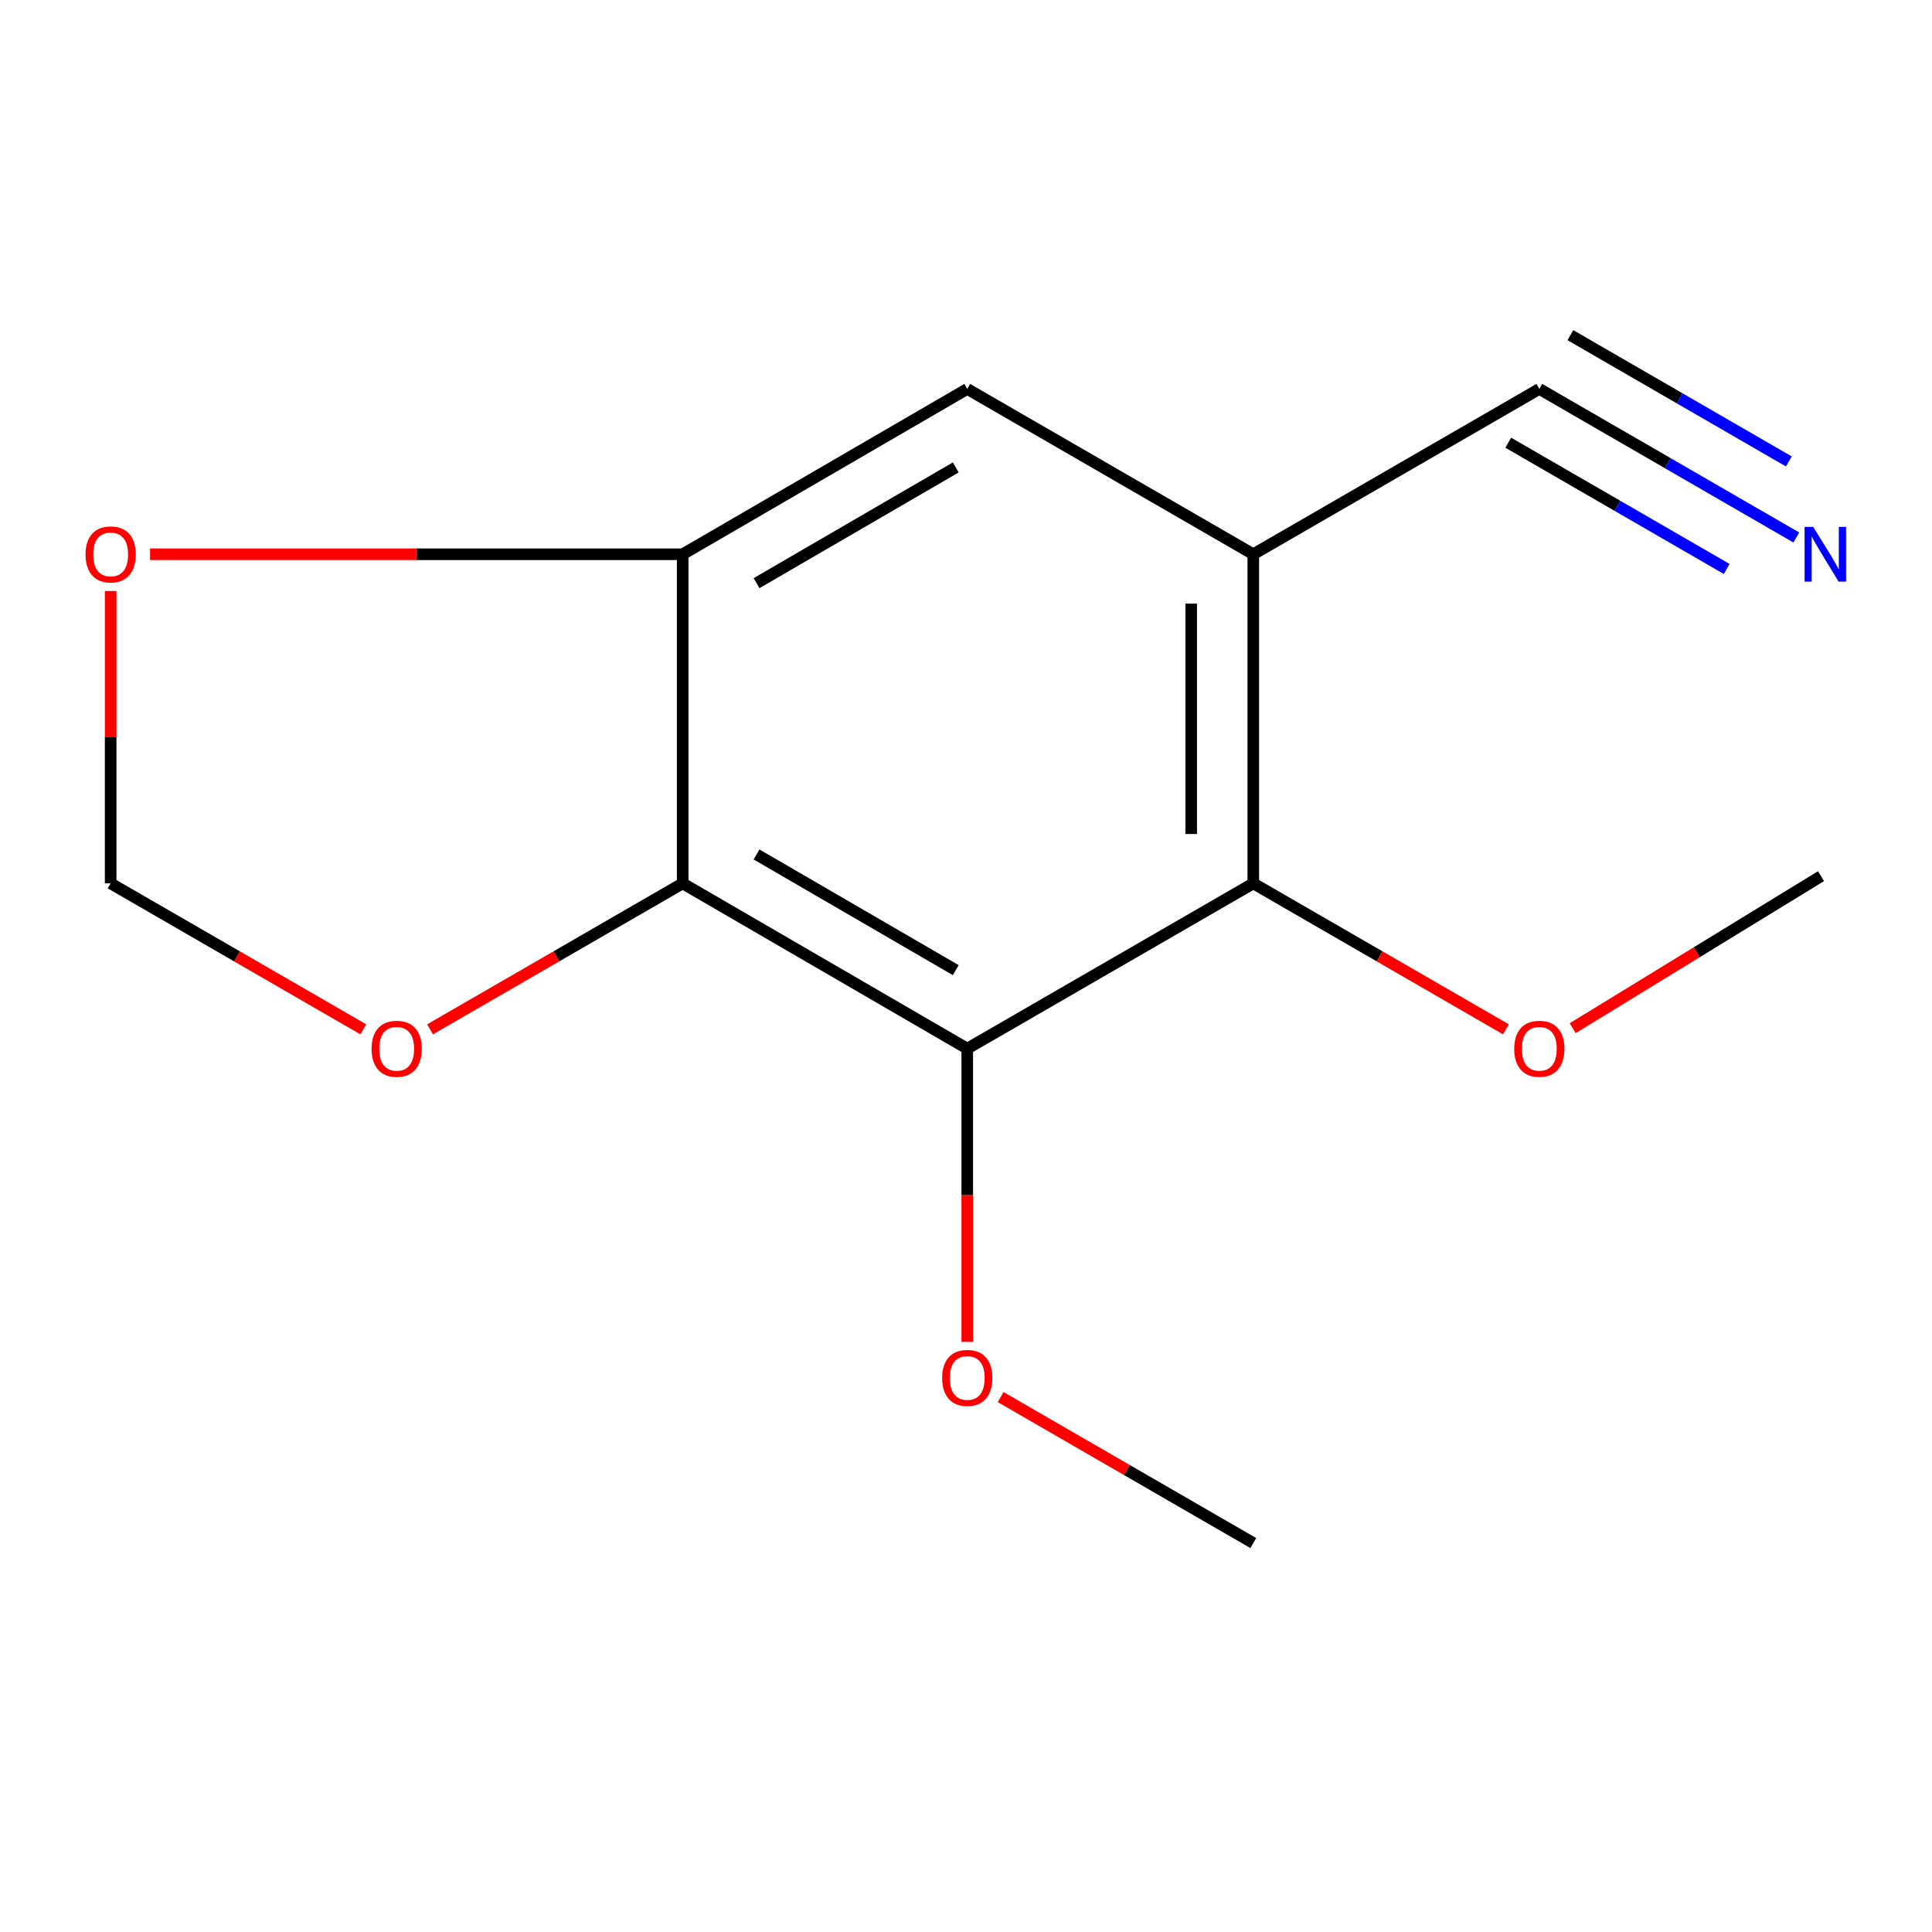 <?xml version='1.0' encoding='iso-8859-1'?>
<svg version='1.1' baseProfile='full'
              xmlns='http://www.w3.org/2000/svg'
                      xmlns:rdkit='http://www.rdkit.org/xml'
                      xmlns:xlink='http://www.w3.org/1999/xlink'
                  xml:space='preserve'
width='1000px' height='1000px' viewBox='0 0 1000 1000'>
<!-- END OF HEADER -->
<rect style='opacity:1.0;fill:#FFFFFF;stroke:none' width='1000' height='1000' x='0' y='0'> </rect>
<path class='bond-0' d='M 500.652,542.767 L 353.353,457.233' style='fill:none;fill-rule:evenodd;stroke:#000000;stroke-width:6px;stroke-linecap:butt;stroke-linejoin:miter;stroke-opacity:1' />
<path class='bond-0' d='M 494.698,502.141 L 391.588,442.268' style='fill:none;fill-rule:evenodd;stroke:#000000;stroke-width:6px;stroke-linecap:butt;stroke-linejoin:miter;stroke-opacity:1' />
<path class='bond-2' d='M 500.652,542.767 L 648.701,457.233' style='fill:none;fill-rule:evenodd;stroke:#000000;stroke-width:6px;stroke-linecap:butt;stroke-linejoin:miter;stroke-opacity:1' />
<path class='bond-10' d='M 500.652,542.767 L 500.652,618.662' style='fill:none;fill-rule:evenodd;stroke:#000000;stroke-width:6px;stroke-linecap:butt;stroke-linejoin:miter;stroke-opacity:1' />
<path class='bond-10' d='M 500.652,618.662 L 500.652,694.557' style='fill:none;fill-rule:evenodd;stroke:#FF0000;stroke-width:6px;stroke-linecap:butt;stroke-linejoin:miter;stroke-opacity:1' />
<path class='bond-3' d='M 353.353,457.233 L 353.353,286.881' style='fill:none;fill-rule:evenodd;stroke:#000000;stroke-width:6px;stroke-linecap:butt;stroke-linejoin:miter;stroke-opacity:1' />
<path class='bond-7' d='M 353.353,457.233 L 287.974,495.009' style='fill:none;fill-rule:evenodd;stroke:#000000;stroke-width:6px;stroke-linecap:butt;stroke-linejoin:miter;stroke-opacity:1' />
<path class='bond-7' d='M 287.974,495.009 L 222.596,532.786' style='fill:none;fill-rule:evenodd;stroke:#FF0000;stroke-width:6px;stroke-linecap:butt;stroke-linejoin:miter;stroke-opacity:1' />
<path class='bond-1' d='M 648.701,286.881 L 648.701,457.233' style='fill:none;fill-rule:evenodd;stroke:#000000;stroke-width:6px;stroke-linecap:butt;stroke-linejoin:miter;stroke-opacity:1' />
<path class='bond-1' d='M 616.56,312.434 L 616.56,431.681' style='fill:none;fill-rule:evenodd;stroke:#000000;stroke-width:6px;stroke-linecap:butt;stroke-linejoin:miter;stroke-opacity:1' />
<path class='bond-4' d='M 648.701,286.881 L 796.751,201.312' style='fill:none;fill-rule:evenodd;stroke:#000000;stroke-width:6px;stroke-linecap:butt;stroke-linejoin:miter;stroke-opacity:1' />
<path class='bond-5' d='M 648.701,286.881 L 500.652,201.312' style='fill:none;fill-rule:evenodd;stroke:#000000;stroke-width:6px;stroke-linecap:butt;stroke-linejoin:miter;stroke-opacity:1' />
<path class='bond-11' d='M 648.701,457.233 L 714.089,495.01' style='fill:none;fill-rule:evenodd;stroke:#000000;stroke-width:6px;stroke-linecap:butt;stroke-linejoin:miter;stroke-opacity:1' />
<path class='bond-11' d='M 714.089,495.01 L 779.476,532.786' style='fill:none;fill-rule:evenodd;stroke:#FF0000;stroke-width:6px;stroke-linecap:butt;stroke-linejoin:miter;stroke-opacity:1' />
<path class='bond-8' d='M 353.353,286.881 L 215.514,286.881' style='fill:none;fill-rule:evenodd;stroke:#000000;stroke-width:6px;stroke-linecap:butt;stroke-linejoin:miter;stroke-opacity:1' />
<path class='bond-8' d='M 215.514,286.881 L 77.675,286.881' style='fill:none;fill-rule:evenodd;stroke:#FF0000;stroke-width:6px;stroke-linecap:butt;stroke-linejoin:miter;stroke-opacity:1' />
<path class='bond-14' d='M 353.353,286.881 L 500.652,201.312' style='fill:none;fill-rule:evenodd;stroke:#000000;stroke-width:6px;stroke-linecap:butt;stroke-linejoin:miter;stroke-opacity:1' />
<path class='bond-14' d='M 391.593,301.839 L 494.703,241.94' style='fill:none;fill-rule:evenodd;stroke:#000000;stroke-width:6px;stroke-linecap:butt;stroke-linejoin:miter;stroke-opacity:1' />
<path class='bond-6' d='M 796.751,201.312 L 863.259,239.757' style='fill:none;fill-rule:evenodd;stroke:#000000;stroke-width:6px;stroke-linecap:butt;stroke-linejoin:miter;stroke-opacity:1' />
<path class='bond-6' d='M 863.259,239.757 L 929.767,278.202' style='fill:none;fill-rule:evenodd;stroke:#0000FF;stroke-width:6px;stroke-linecap:butt;stroke-linejoin:miter;stroke-opacity:1' />
<path class='bond-6' d='M 780.665,229.14 L 837.197,261.818' style='fill:none;fill-rule:evenodd;stroke:#000000;stroke-width:6px;stroke-linecap:butt;stroke-linejoin:miter;stroke-opacity:1' />
<path class='bond-6' d='M 837.197,261.818 L 893.729,294.496' style='fill:none;fill-rule:evenodd;stroke:#0000FF;stroke-width:6px;stroke-linecap:butt;stroke-linejoin:miter;stroke-opacity:1' />
<path class='bond-6' d='M 812.836,173.485 L 869.368,206.163' style='fill:none;fill-rule:evenodd;stroke:#000000;stroke-width:6px;stroke-linecap:butt;stroke-linejoin:miter;stroke-opacity:1' />
<path class='bond-6' d='M 869.368,206.163 L 925.9,238.841' style='fill:none;fill-rule:evenodd;stroke:#0000FF;stroke-width:6px;stroke-linecap:butt;stroke-linejoin:miter;stroke-opacity:1' />
<path class='bond-9' d='M 188.047,532.786 L 122.66,495.01' style='fill:none;fill-rule:evenodd;stroke:#FF0000;stroke-width:6px;stroke-linecap:butt;stroke-linejoin:miter;stroke-opacity:1' />
<path class='bond-9' d='M 122.66,495.01 L 57.273,457.233' style='fill:none;fill-rule:evenodd;stroke:#000000;stroke-width:6px;stroke-linecap:butt;stroke-linejoin:miter;stroke-opacity:1' />
<path class='bond-15' d='M 57.273,305.9 L 57.273,381.567' style='fill:none;fill-rule:evenodd;stroke:#FF0000;stroke-width:6px;stroke-linecap:butt;stroke-linejoin:miter;stroke-opacity:1' />
<path class='bond-15' d='M 57.273,381.567 L 57.273,457.233' style='fill:none;fill-rule:evenodd;stroke:#000000;stroke-width:6px;stroke-linecap:butt;stroke-linejoin:miter;stroke-opacity:1' />
<path class='bond-12' d='M 517.927,723.119 L 583.314,760.903' style='fill:none;fill-rule:evenodd;stroke:#FF0000;stroke-width:6px;stroke-linecap:butt;stroke-linejoin:miter;stroke-opacity:1' />
<path class='bond-12' d='M 583.314,760.903 L 648.701,798.688' style='fill:none;fill-rule:evenodd;stroke:#000000;stroke-width:6px;stroke-linecap:butt;stroke-linejoin:miter;stroke-opacity:1' />
<path class='bond-13' d='M 814.025,532.191 L 878.287,492.846' style='fill:none;fill-rule:evenodd;stroke:#FF0000;stroke-width:6px;stroke-linecap:butt;stroke-linejoin:miter;stroke-opacity:1' />
<path class='bond-13' d='M 878.287,492.846 L 942.55,453.501' style='fill:none;fill-rule:evenodd;stroke:#000000;stroke-width:6px;stroke-linecap:butt;stroke-linejoin:miter;stroke-opacity:1' />
<path  class='atom-7' d='M 938.522 272.721
L 947.802 287.721
Q 948.722 289.201, 950.202 291.881
Q 951.682 294.561, 951.762 294.721
L 951.762 272.721
L 955.522 272.721
L 955.522 301.041
L 951.642 301.041
L 941.682 284.641
Q 940.522 282.721, 939.282 280.521
Q 938.082 278.321, 937.722 277.641
L 937.722 301.041
L 934.042 301.041
L 934.042 272.721
L 938.522 272.721
' fill='#0000FF'/>
<path  class='atom-8' d='M 192.322 542.847
Q 192.322 536.047, 195.682 532.247
Q 199.042 528.447, 205.322 528.447
Q 211.602 528.447, 214.962 532.247
Q 218.322 536.047, 218.322 542.847
Q 218.322 549.727, 214.922 553.647
Q 211.522 557.527, 205.322 557.527
Q 199.082 557.527, 195.682 553.647
Q 192.322 549.767, 192.322 542.847
M 205.322 554.327
Q 209.642 554.327, 211.962 551.447
Q 214.322 548.527, 214.322 542.847
Q 214.322 537.287, 211.962 534.487
Q 209.642 531.647, 205.322 531.647
Q 201.002 531.647, 198.642 534.447
Q 196.322 537.247, 196.322 542.847
Q 196.322 548.567, 198.642 551.447
Q 201.002 554.327, 205.322 554.327
' fill='#FF0000'/>
<path  class='atom-9' d='M 44.273 286.961
Q 44.273 280.161, 47.633 276.361
Q 50.993 272.561, 57.273 272.561
Q 63.553 272.561, 66.913 276.361
Q 70.273 280.161, 70.273 286.961
Q 70.273 293.841, 66.873 297.761
Q 63.473 301.641, 57.273 301.641
Q 51.033 301.641, 47.633 297.761
Q 44.273 293.881, 44.273 286.961
M 57.273 298.441
Q 61.593 298.441, 63.913 295.561
Q 66.273 292.641, 66.273 286.961
Q 66.273 281.401, 63.913 278.601
Q 61.593 275.761, 57.273 275.761
Q 52.953 275.761, 50.593 278.561
Q 48.273 281.361, 48.273 286.961
Q 48.273 292.681, 50.593 295.561
Q 52.953 298.441, 57.273 298.441
' fill='#FF0000'/>
<path  class='atom-11' d='M 487.652 713.217
Q 487.652 706.417, 491.012 702.617
Q 494.372 698.817, 500.652 698.817
Q 506.932 698.817, 510.292 702.617
Q 513.652 706.417, 513.652 713.217
Q 513.652 720.097, 510.252 724.017
Q 506.852 727.897, 500.652 727.897
Q 494.412 727.897, 491.012 724.017
Q 487.652 720.137, 487.652 713.217
M 500.652 724.697
Q 504.972 724.697, 507.292 721.817
Q 509.652 718.897, 509.652 713.217
Q 509.652 707.657, 507.292 704.857
Q 504.972 702.017, 500.652 702.017
Q 496.332 702.017, 493.972 704.817
Q 491.652 707.617, 491.652 713.217
Q 491.652 718.937, 493.972 721.817
Q 496.332 724.697, 500.652 724.697
' fill='#FF0000'/>
<path  class='atom-12' d='M 783.751 542.847
Q 783.751 536.047, 787.111 532.247
Q 790.471 528.447, 796.751 528.447
Q 803.031 528.447, 806.391 532.247
Q 809.751 536.047, 809.751 542.847
Q 809.751 549.727, 806.351 553.647
Q 802.951 557.527, 796.751 557.527
Q 790.511 557.527, 787.111 553.647
Q 783.751 549.767, 783.751 542.847
M 796.751 554.327
Q 801.071 554.327, 803.391 551.447
Q 805.751 548.527, 805.751 542.847
Q 805.751 537.287, 803.391 534.487
Q 801.071 531.647, 796.751 531.647
Q 792.431 531.647, 790.071 534.447
Q 787.751 537.247, 787.751 542.847
Q 787.751 548.567, 790.071 551.447
Q 792.431 554.327, 796.751 554.327
' fill='#FF0000'/>
</svg>
